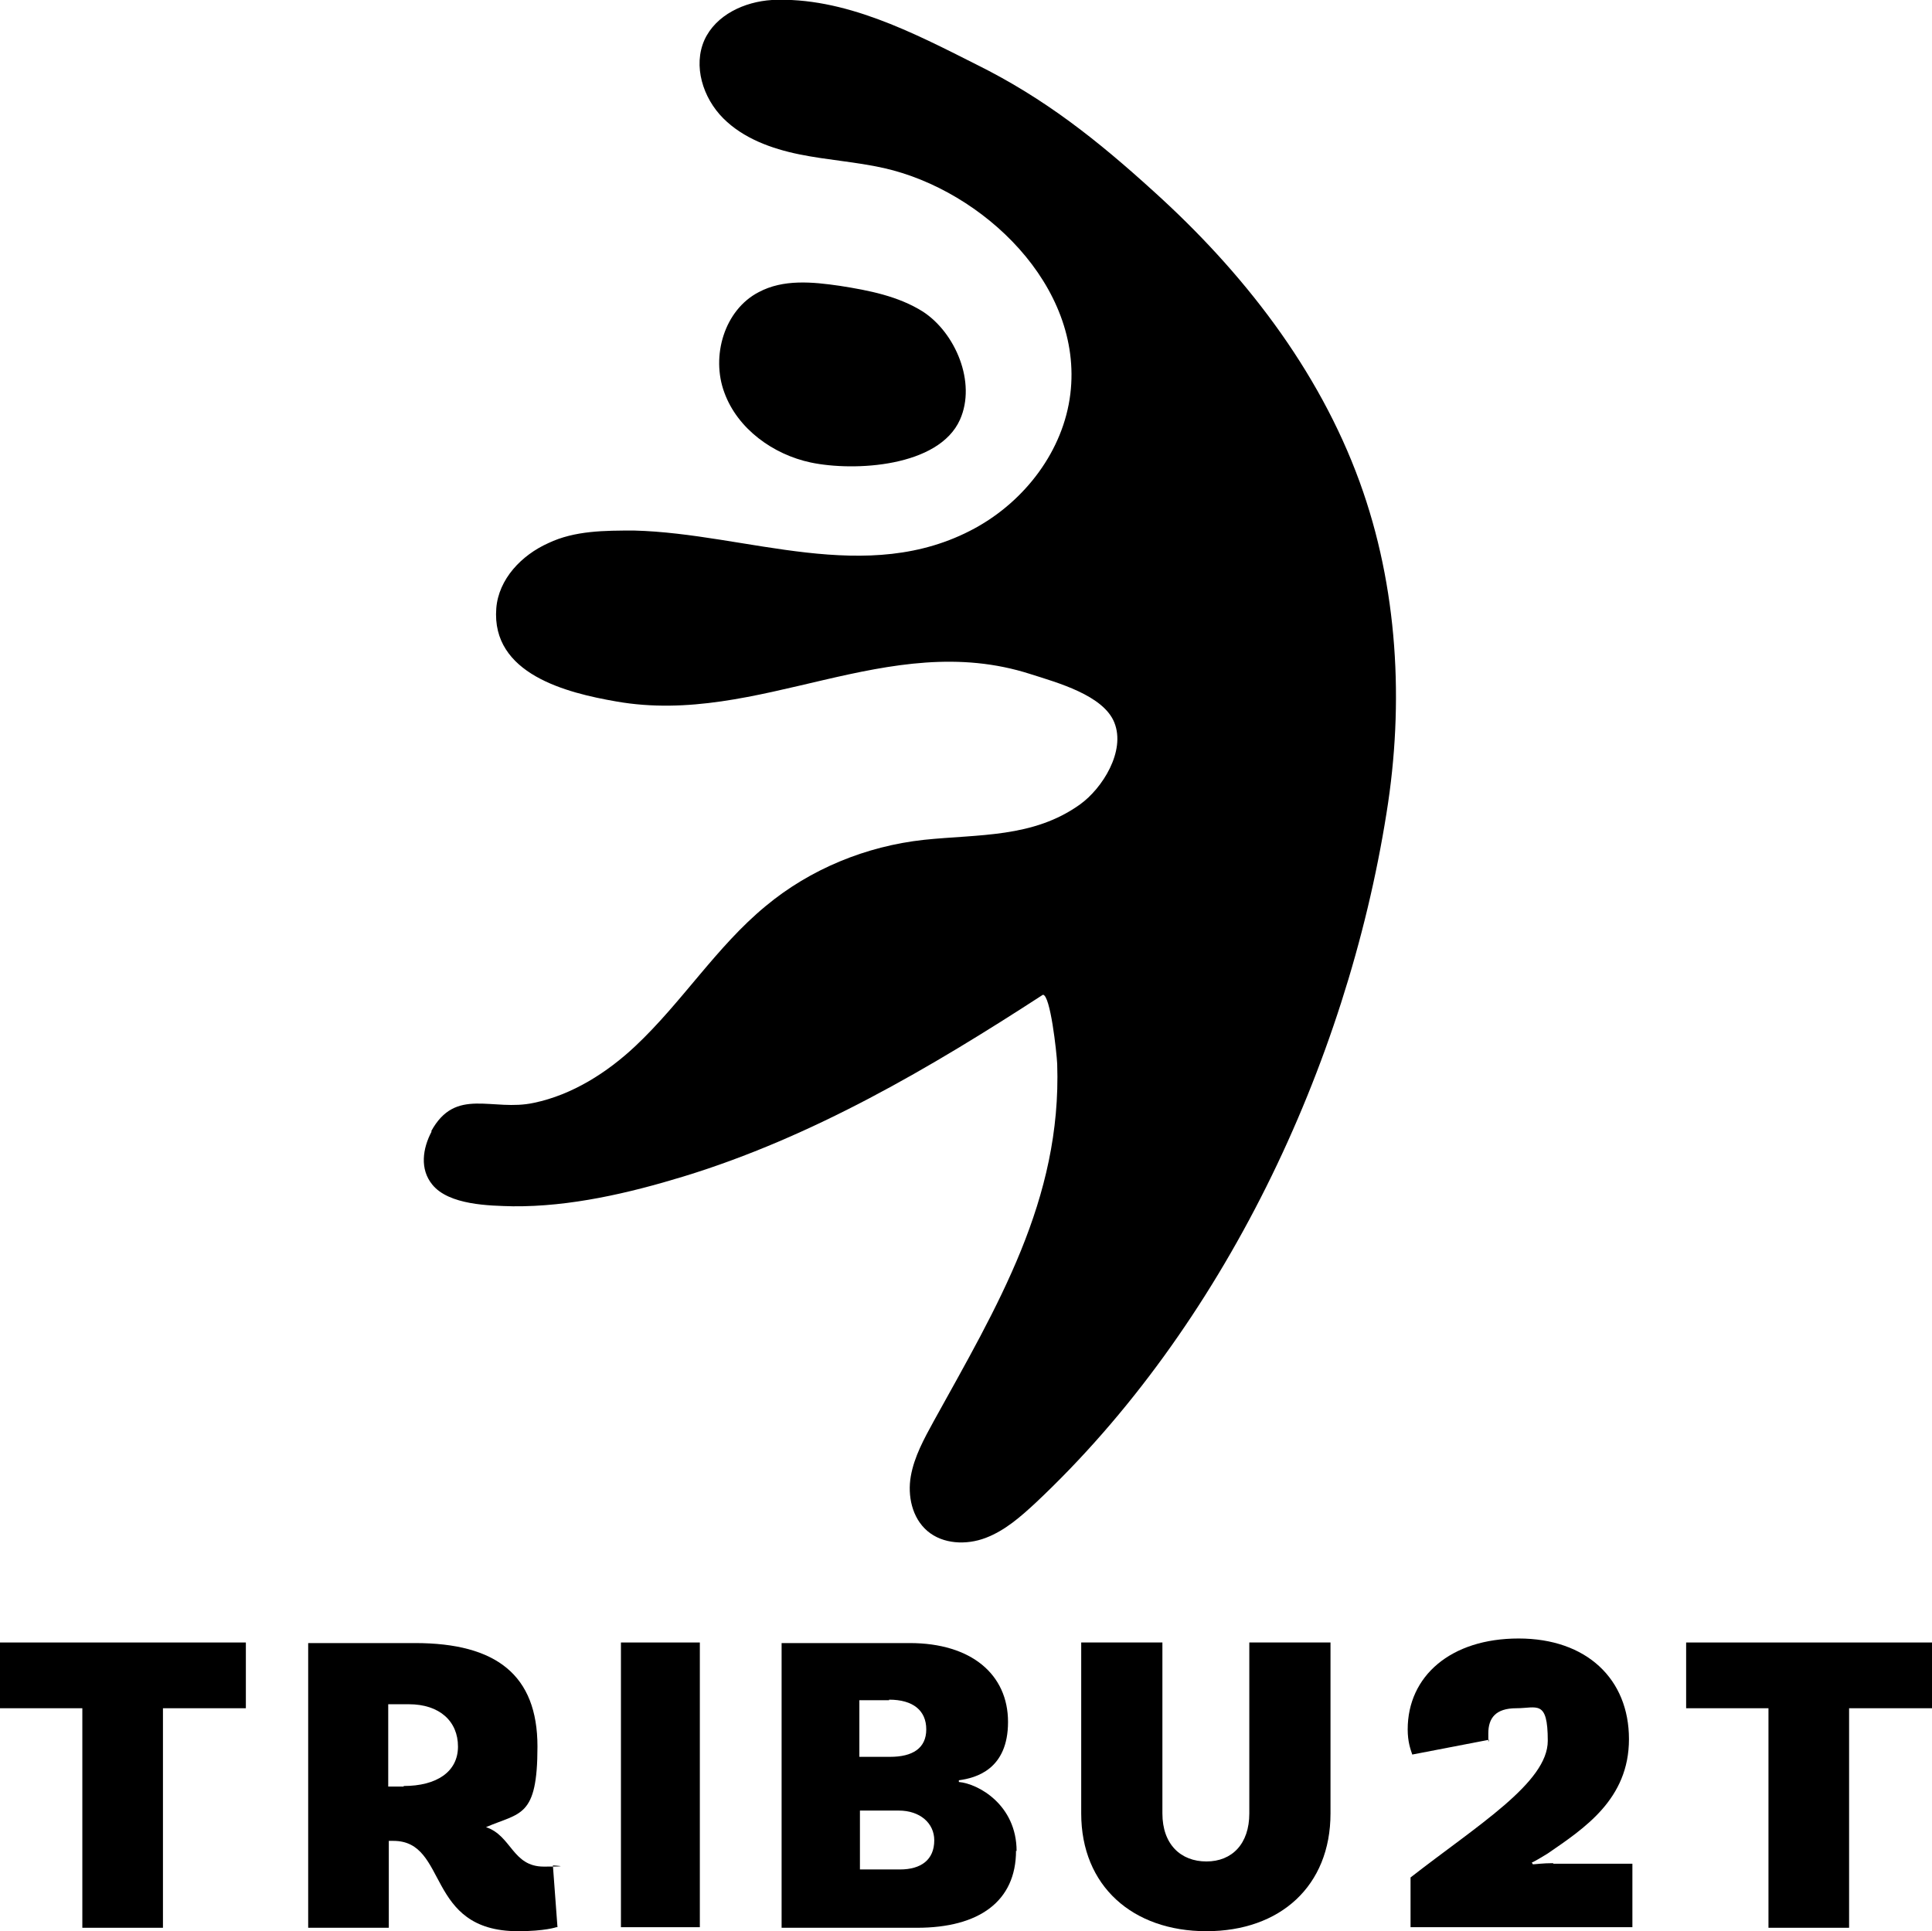 <?xml version="1.0" encoding="UTF-8"?>
<svg xmlns="http://www.w3.org/2000/svg" version="1.1" viewBox="0 0 337.9 337.8">
  <!-- Generator: Adobe Illustrator 28.7.5, SVG Export Plug-In . SVG Version: 1.2.0 Build 176)  -->
  <g>
    <g id="Calque_1">
      <path d="M75.5,197.9c-1.6,3-2.1,6.6.1,9.3,2.9,3.6,10,3.7,14.1,3.8,10,.1,20.3-2.3,29.8-5.2,22.6-6.9,43.2-19,62.9-31.8,1.3,0,2.4,10,2.5,12.1.8,23.8-10.5,42.4-21.6,62.5-1.7,3.1-3.4,6.2-4,9.6-.6,3.4.2,7.3,2.9,9.6,2.7,2.3,6.8,2.5,10.2,1.2,3.4-1.3,6.1-3.7,8.7-6.1,32.8-30.8,54.4-76.5,61.4-120.7,3.1-19.2,2-39.5-4.7-57.9-7.2-19.8-20.5-36.8-36-50.8-9.9-9-19.1-16.3-31-22.2C159.7,5.7,147.6-.6,135,0c-4.8.3-9.8,2.6-11.8,7-2,4.5-.3,10.1,3.3,13.7,3.5,3.5,8.4,5.3,13.3,6.3s9.9,1.3,14.8,2.4c17.3,3.9,34.9,20.6,32.6,39.5-1.2,9.9-7.9,18.7-16.7,23.5-18.9,10.3-39.8.9-59.6.4-5.1,0-10.4,0-15,2.2-4.7,2.1-8.7,6.3-9.1,11.4-.9,11.5,12.3,14.8,21,16.3,25,4.4,47.5-12.8,72.4-4.8,4.7,1.5,12.8,3.7,14.7,8.5,2,5-2.1,11.5-6,14.3-8.2,5.9-17.8,5.2-27.3,6.2-10.1,1.1-19.9,5.1-27.7,11.6-8.6,7.1-14.6,16.8-22.8,24.5-4.9,4.6-11,8.5-17.7,9.9-7.3,1.6-13.7-2.9-18,5M146.9,50c-4.8-.7-9.9-1.2-14.2,1.1-6,3.1-8.4,11.2-6,17.6,2.3,6.3,8.5,10.8,15.1,12.2,7.6,1.6,22.4.8,26.1-7.5,2.9-6.5-.8-15.2-6.5-18.9-4.3-2.7-9.4-3.7-14.5-4.5"/>
      <g>
        <polygon points="14.4 298.8 0 298.8 0 287.3 43 287.3 43 298.8 28.5 298.8 28.5 337.2 14.4 337.2 14.4 298.8"/>
        <path d="M97.3,337.1s-2,.7-6.7.7c-16.3,0-12.1-15.8-21.8-15.8h-.8v15.2h-14.1v-49.8h18.7c14.2,0,21.4,5.6,21.4,18.1s-3,11.5-9,14.1c4.5,1.5,4.6,6.9,10.1,6.9s1.6-.2,1.6-.2l.8,10.8h0ZM70.6,312.4c5.8,0,9.5-2.5,9.5-6.9s-3.2-7.4-8.6-7.4h-3.6v14.4h2.7Z"/>
        <rect x="108.6" y="287.3" width="13.8" height="49.8"/>
        <path d="M177.7,323.7c0,8.9-6.5,13.5-17.3,13.5h-23.7v-49.8h22.4c10.8,0,17.2,5.5,17.2,13.8s-5.6,9.8-8.6,10.2v.3c3.4.3,10.1,4,10.1,12.1M155.5,297.4h-5.2v9.9h5.4c3.9,0,6.3-1.5,6.3-4.8s-2.3-5.2-6.5-5.2M163.4,321.9c0-3-2.5-5.2-6.2-5.2h-6.8v10.3h7c3.7,0,6-1.7,6-5.1"/>
        <path d="M232.7,287.3v29.9c0,12.7-8.8,20.6-21.7,20.6s-21.9-7.9-21.9-20.6v-29.9h14.2v29.9c0,5.4,3.2,8.4,7.7,8.4s7.5-3.1,7.5-8.4v-29.9h14.2Z"/>
        <path d="M271.7,326h13.8v11.1h-38.8v-8.7c11.8-9.2,24-16.6,24-23.9s-1.9-5.7-5.5-5.7-4.9,1.7-4.9,4.4,0,.9.2,1.1l-13.5,2.6c-.3-.9-.8-2.2-.8-4.4,0-9.3,7.5-15.9,19.4-15.9s19.3,7.1,19.3,17.6-7.8,15.6-14.2,20c-.8.5-2.3,1.4-2.8,1.6l.2.3c.4,0,1.7-.2,3.5-.2"/>
        <polygon points="309.3 298.8 294.9 298.8 294.9 287.3 337.9 287.3 337.9 298.8 323.4 298.8 323.4 337.2 309.3 337.2 309.3 298.8"/>
      </g>
    </g>
  </g>
</svg>